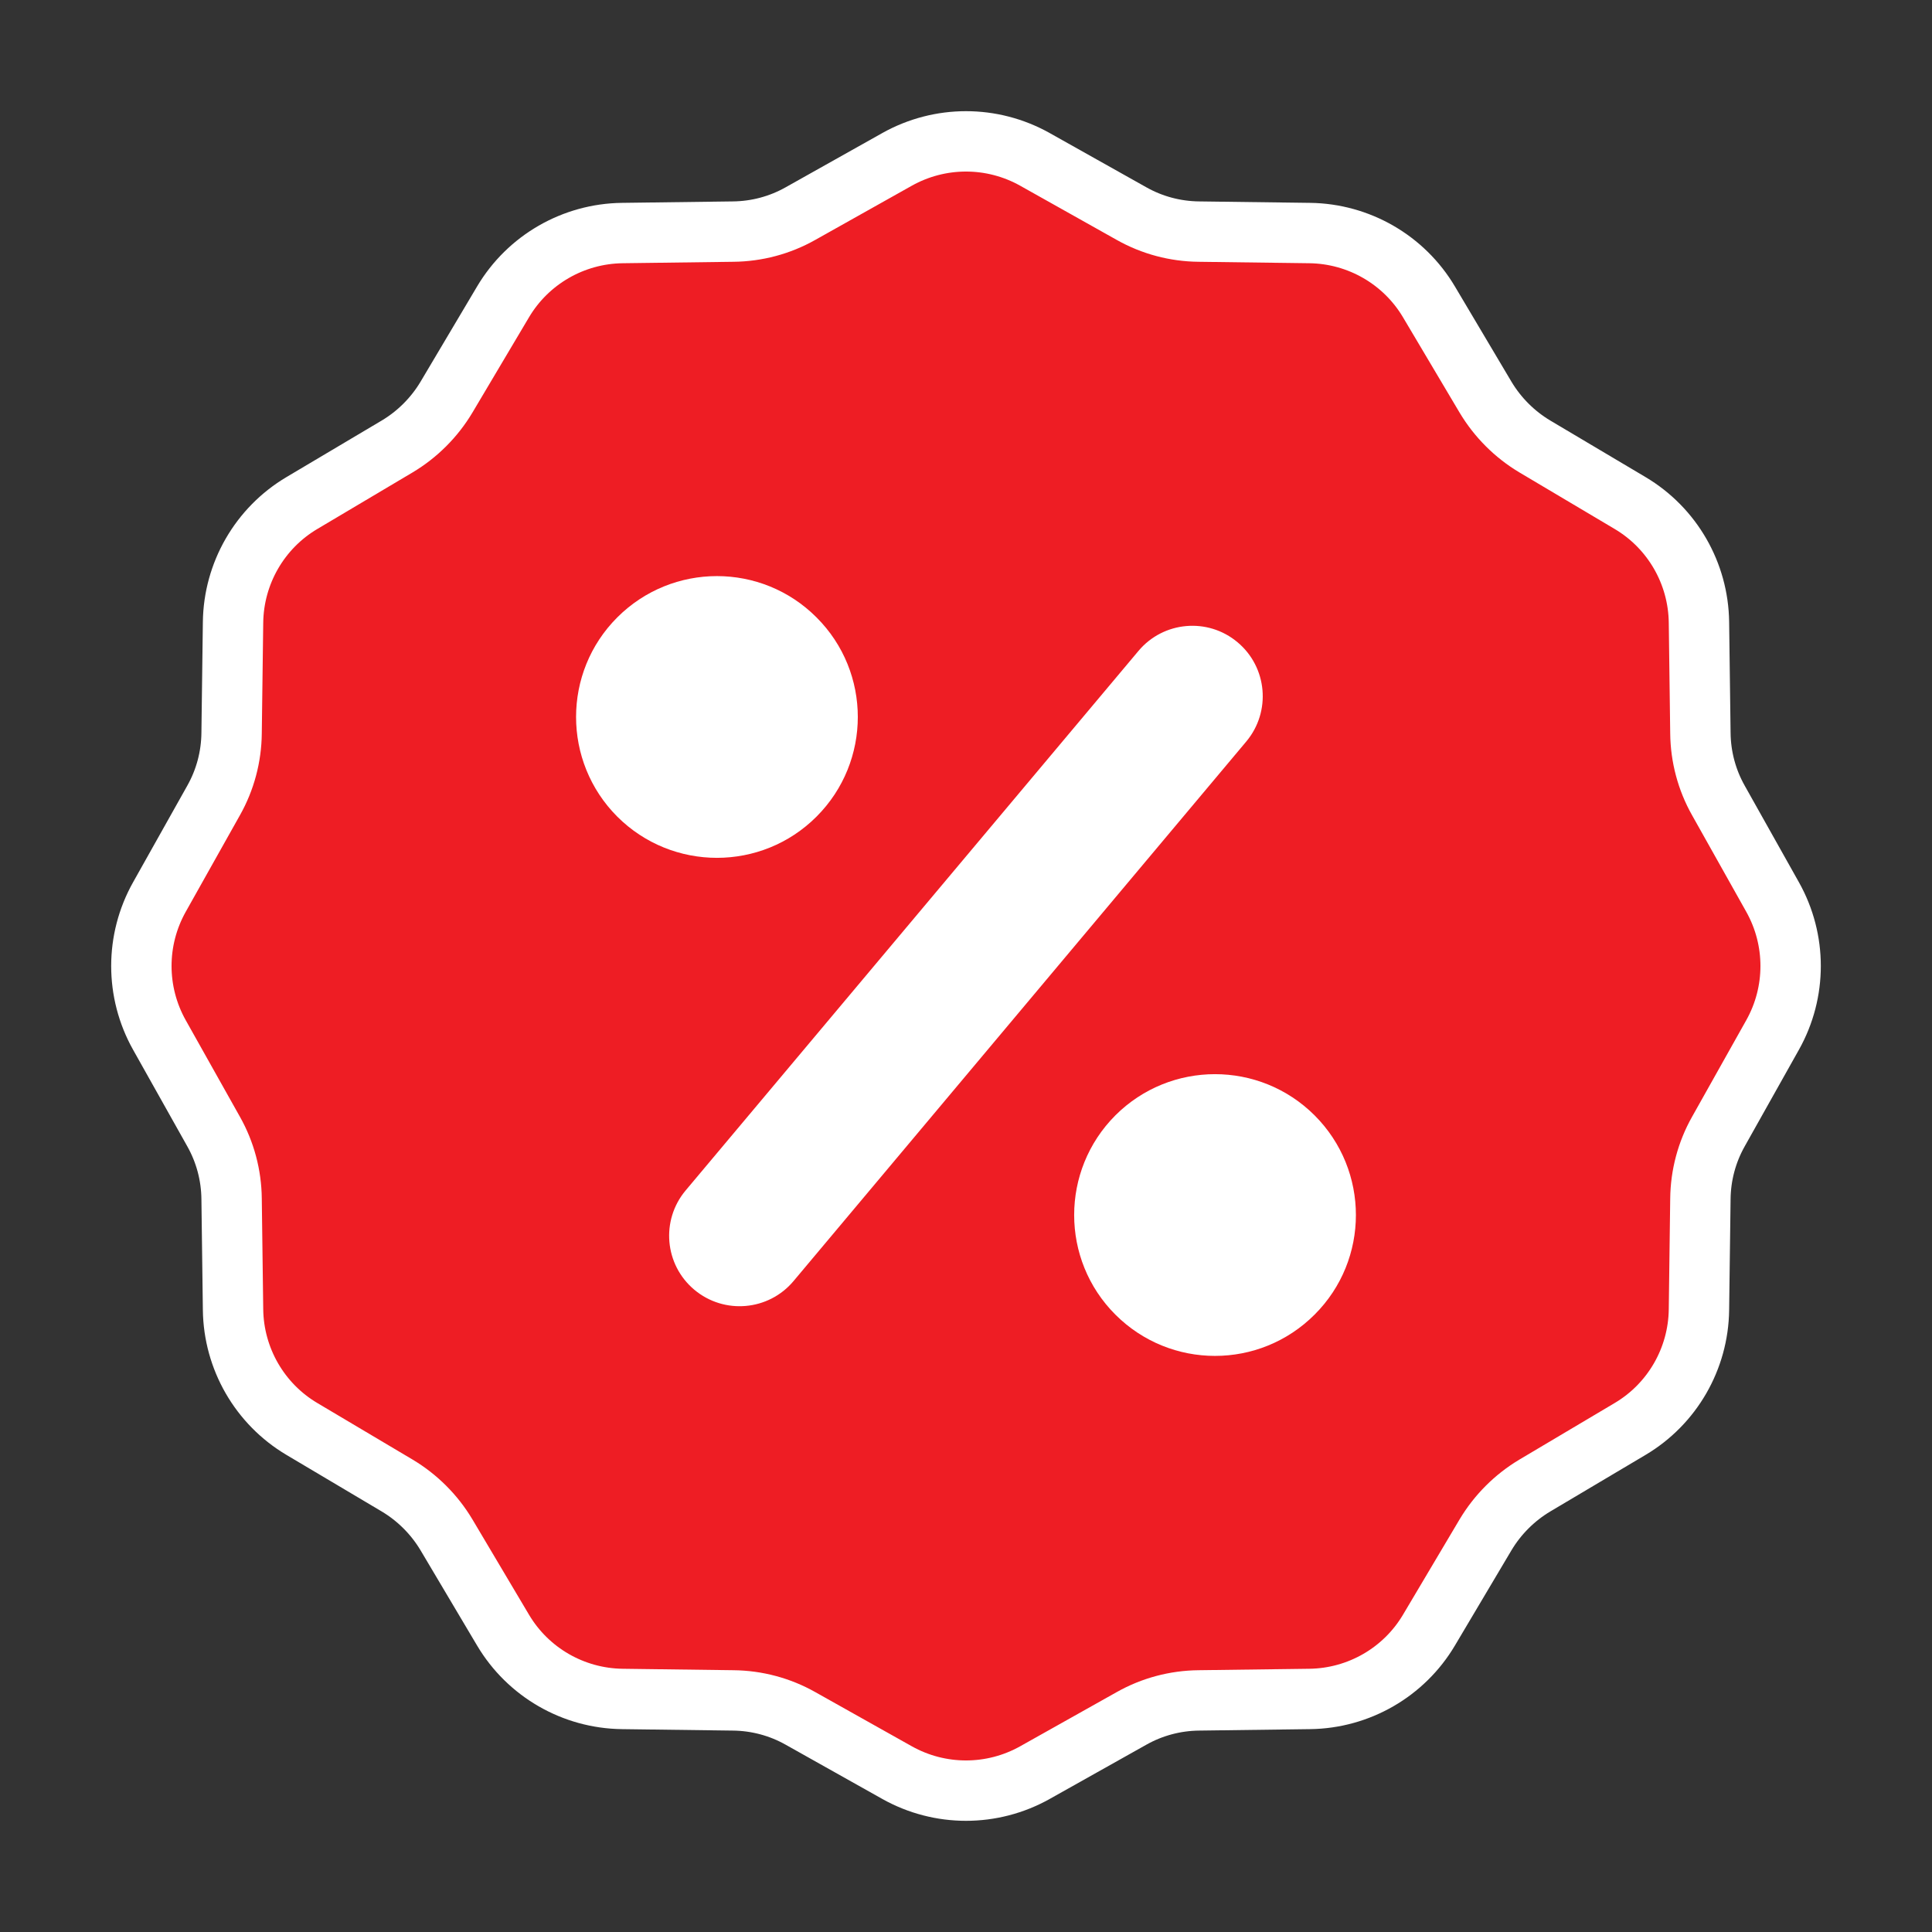 <?xml version="1.0" encoding="UTF-8"?>
<svg width="16px" height="16px" viewBox="0 0 16 16" version="1.1" xmlns="http://www.w3.org/2000/svg" xmlns:xlink="http://www.w3.org/1999/xlink">
    <rect x="0" y="0" width="16" height="16" fill="#333333" stroke="none"/>
    <!-- Generator: sketchtool 64 (101010) - https://sketch.com -->
    <title>1E26C6CA-0CB3-4912-8B3E-A02B99001A32</title>
    <desc>Created with sketchtool.</desc>
    <g id="final" stroke="none" stroke-width="1" fill="none" fill-rule="evenodd">
        <g id="Deals-E" transform="translate(-584, -348)" fill-rule="nonzero">
            <g id="deal-badge-selected" transform="translate(585, 349)">
                <g id="Group">
                    <g>
                        <path d="M2.29,11.303 L1.5,10.834 C1.151,10.627 0.935,10.252 0.93,9.846 L0.918,8.928 L0.918,8.928 C0.916,8.733 0.865,8.541 0.769,8.371 L0.32,7.571 L0.32,7.571 C0.121,7.216 0.121,6.784 0.32,6.429 L0.769,5.629 C0.865,5.459 0.916,5.267 0.918,5.072 L0.93,4.154 C0.935,3.748 1.151,3.373 1.5,3.166 L2.29,2.697 C2.457,2.597 2.597,2.457 2.697,2.29 L3.166,1.5 L3.166,1.5 C3.373,1.151 3.748,0.935 4.154,0.93 L5.072,0.918 L5.072,0.918 C5.267,0.916 5.459,0.865 5.629,0.769 L6.429,0.32 L6.429,0.32 C6.784,0.121 7.216,0.121 7.571,0.32 L8.371,0.769 L8.371,0.769 C8.541,0.865 8.733,0.916 8.928,0.918 L9.846,0.93 L9.846,0.93 C10.252,0.935 10.627,1.151 10.834,1.5 L11.303,2.29 C11.403,2.457 11.543,2.597 11.71,2.697 L12.5,3.166 L12.5,3.166 C12.849,3.373 13.065,3.748 13.07,4.154 L13.082,5.072 L13.082,5.072 C13.084,5.267 13.135,5.459 13.231,5.629 L13.68,6.429 L13.68,6.429 C13.879,6.784 13.879,7.216 13.68,7.571 L13.231,8.371 C13.135,8.541 13.084,8.733 13.082,8.928 L13.07,9.846 C13.065,10.252 12.849,10.627 12.5,10.834 L11.71,11.303 C11.543,11.403 11.403,11.543 11.303,11.71 L10.834,12.5 C10.627,12.849 10.252,13.065 9.846,13.07 L8.928,13.082 C8.733,13.084 8.541,13.135 8.371,13.231 L7.571,13.68 L7.571,13.68 C7.216,13.879 6.784,13.879 6.429,13.68 L5.629,13.231 L5.629,13.231 C5.459,13.135 5.267,13.084 5.072,13.082 L4.154,13.07 C3.748,13.065 3.373,12.849 3.166,12.5 L2.697,11.71 C2.597,11.543 2.457,11.403 2.29,11.303 Z" id="Shape" stroke="#FFFFFF" stroke-width="0.5" fill="#EE1D24"></path>
                        <path d="M4.678,8.859 L4.678,8.859 C4.471,9.106 4.503,9.474 4.75,9.681 C4.997,9.888 5.365,9.856 5.572,9.609 L9.321,5.141 C9.528,4.894 9.496,4.526 9.249,4.319 L9.249,4.319 C9.003,4.112 8.635,4.144 8.428,4.391 L4.678,8.859 Z" id="Path" fill="#FFFFFF"></path>
                        <path d="M5.762,5.763 C6.218,5.307 6.218,4.568 5.762,4.113 C5.307,3.657 4.568,3.657 4.112,4.113 C3.657,4.568 3.657,5.307 4.112,5.763 C4.568,6.218 5.307,6.218 5.762,5.763 Z" id="Path" fill="#FFFFFF"></path>
                        <path d="M9.887,9.887 C10.343,9.432 10.343,8.693 9.887,8.237 C9.431,7.782 8.693,7.782 8.237,8.237 C7.782,8.693 7.782,9.432 8.237,9.887 C8.693,10.343 9.431,10.343 9.887,9.887 Z" id="Path" fill="#FFFFFF"></path>
                    </g>
                </g>
            </g>
        </g>
    </g>
</svg>
